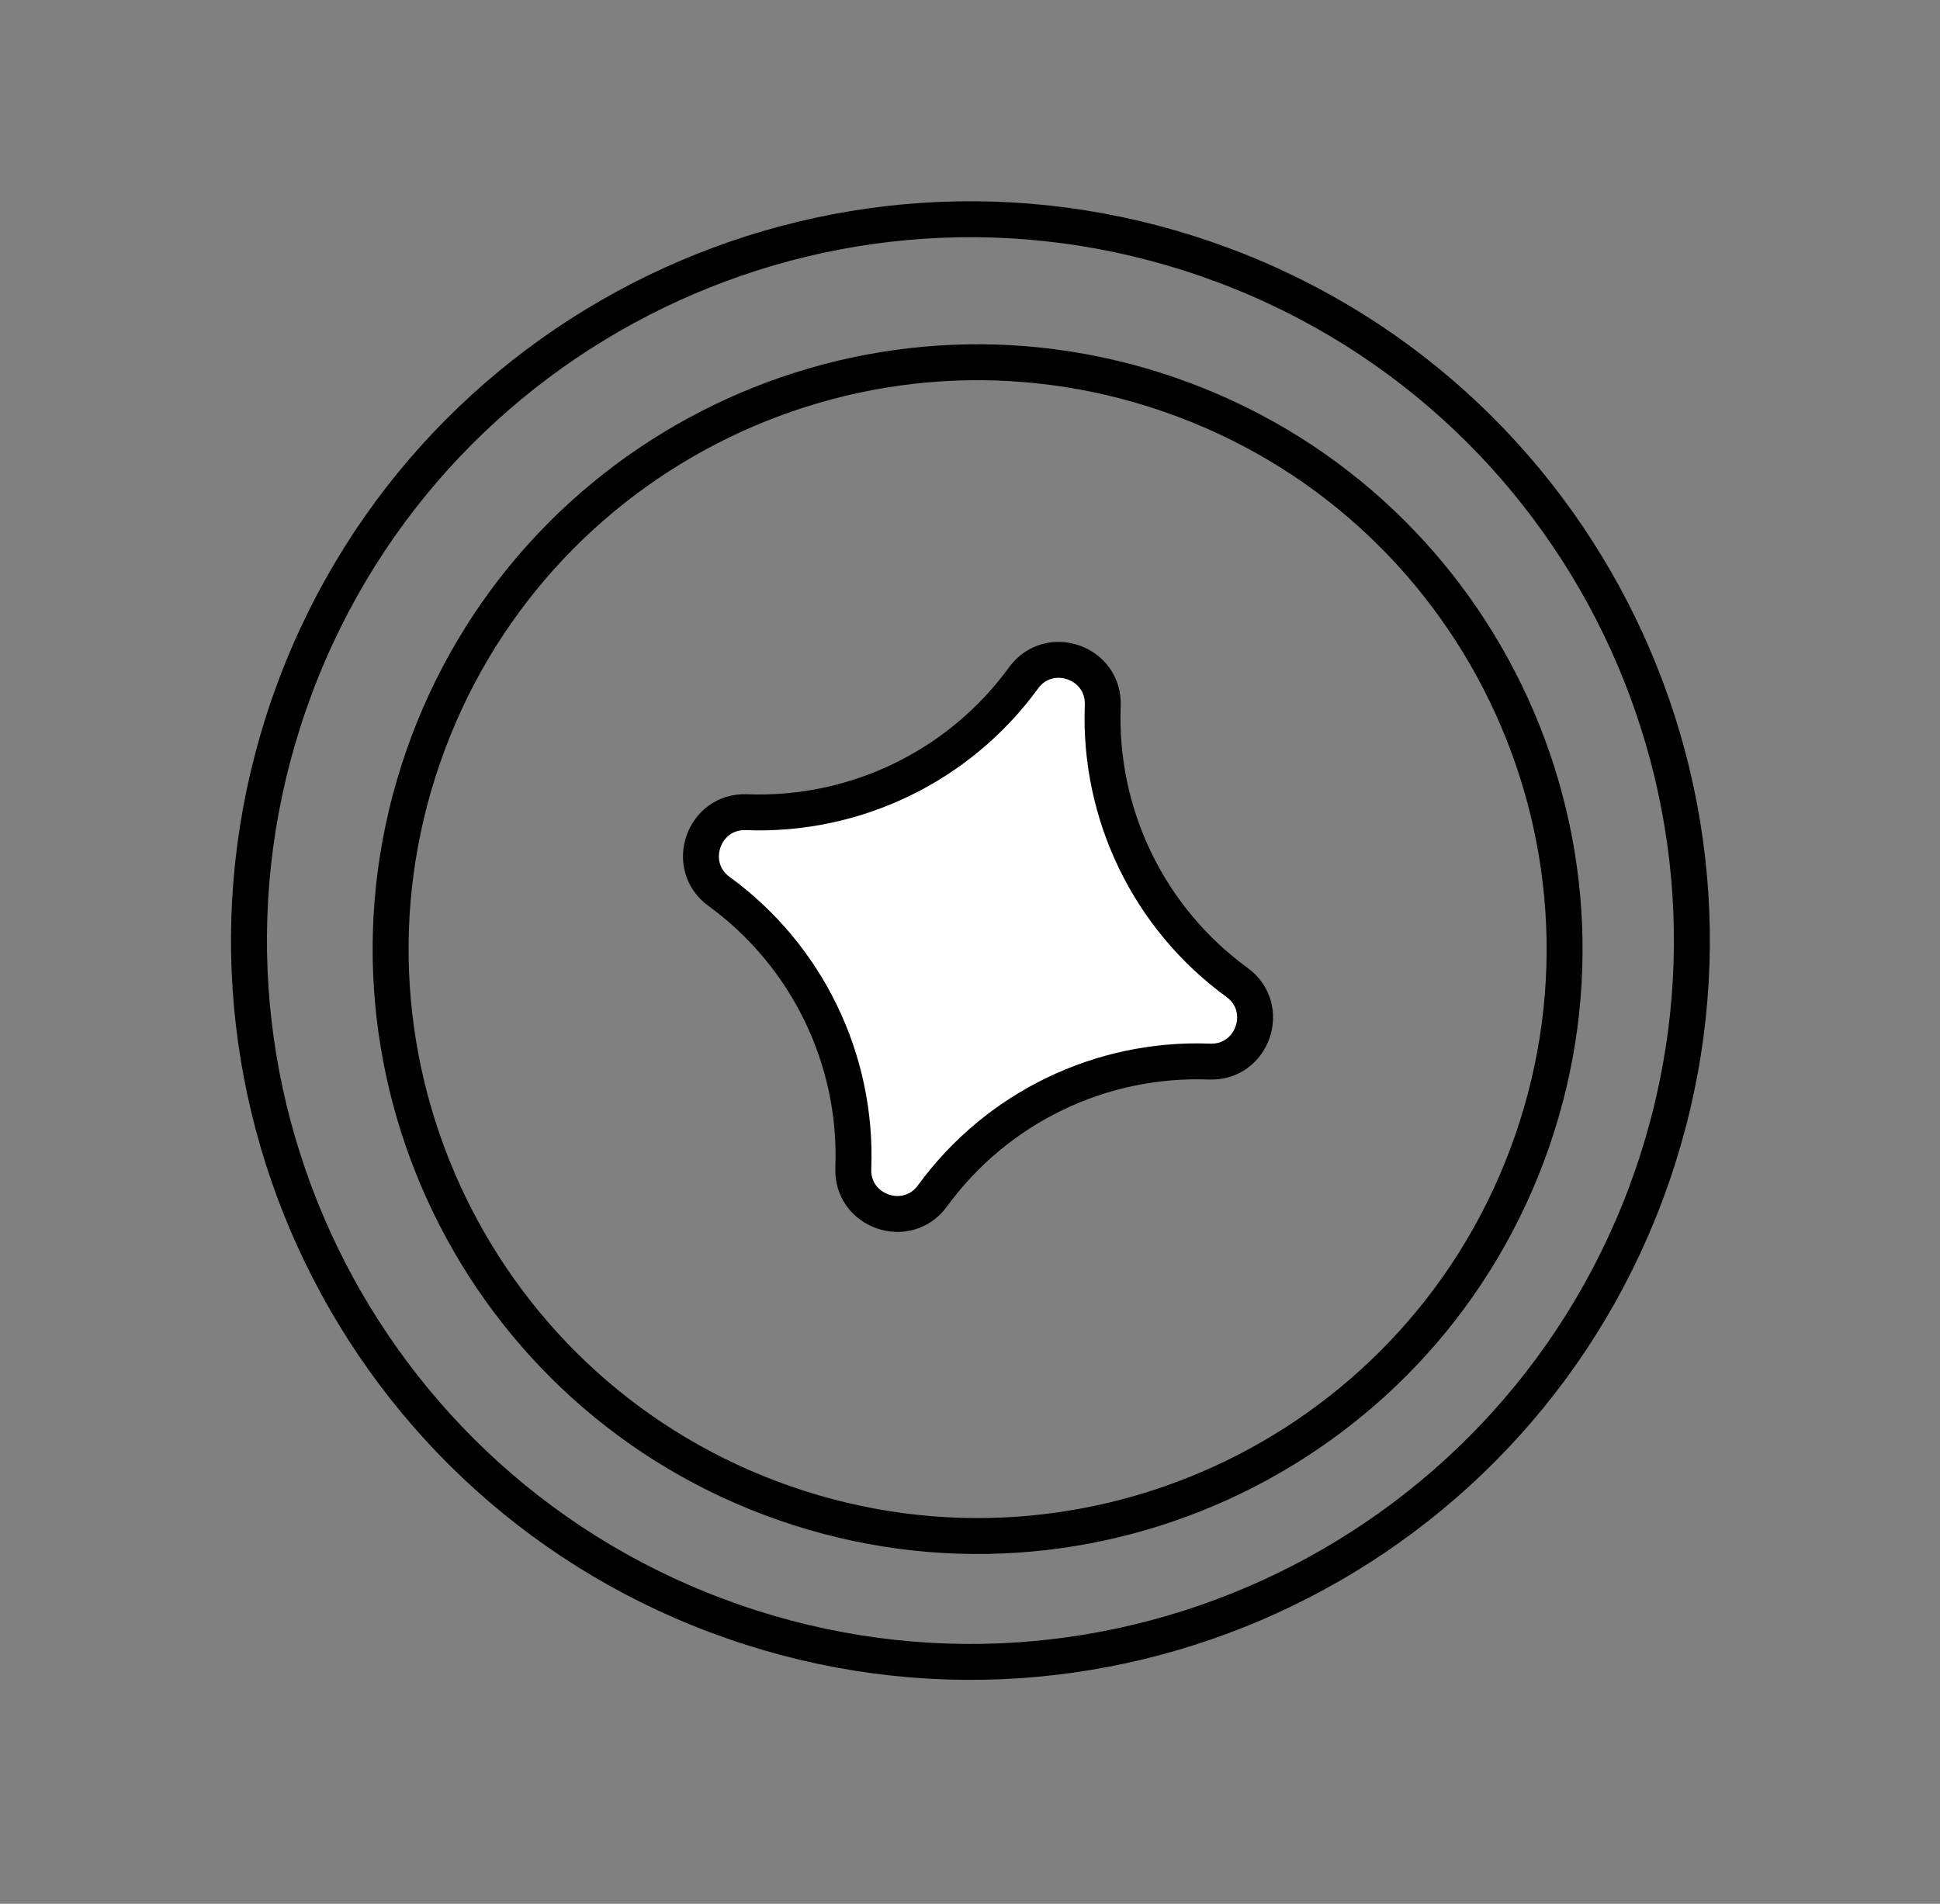 <?xml version="1.0" encoding="UTF-8"?> <svg xmlns="http://www.w3.org/2000/svg" width="54" height="53" viewBox="0 0 54 53" fill="none"><rect x="0" y="0" width="54" height="53" fill="#808080" stroke="none"/> <path d="M45.979 32.767C42.344 43.242 30.905 48.787 20.43 45.152C9.955 41.517 4.41 30.078 8.045 19.603C11.68 9.128 23.119 3.583 33.594 7.218C44.069 10.853 49.614 22.292 45.979 32.767Z" stroke="black"></path> <path d="M42.644 31.779C39.686 40.301 30.379 44.813 21.857 41.855C13.334 38.898 8.822 29.591 11.78 21.068C14.738 12.545 24.044 8.034 32.567 10.992C41.09 13.949 45.601 23.256 42.644 31.779Z" stroke="black"></path> <path d="M20.78 22.611C23.812 22.728 26.703 21.327 28.489 18.875C29.198 17.9 30.741 18.436 30.695 19.64C30.578 22.672 31.979 25.562 34.431 27.349C35.406 28.058 34.87 29.601 33.666 29.554C30.634 29.438 27.744 30.839 25.957 33.291C25.248 34.266 23.705 33.73 23.752 32.526C23.869 29.494 22.467 26.603 20.015 24.817C19.041 24.108 19.576 22.565 20.78 22.611Z" fill="white" stroke="black"></path> </svg> 